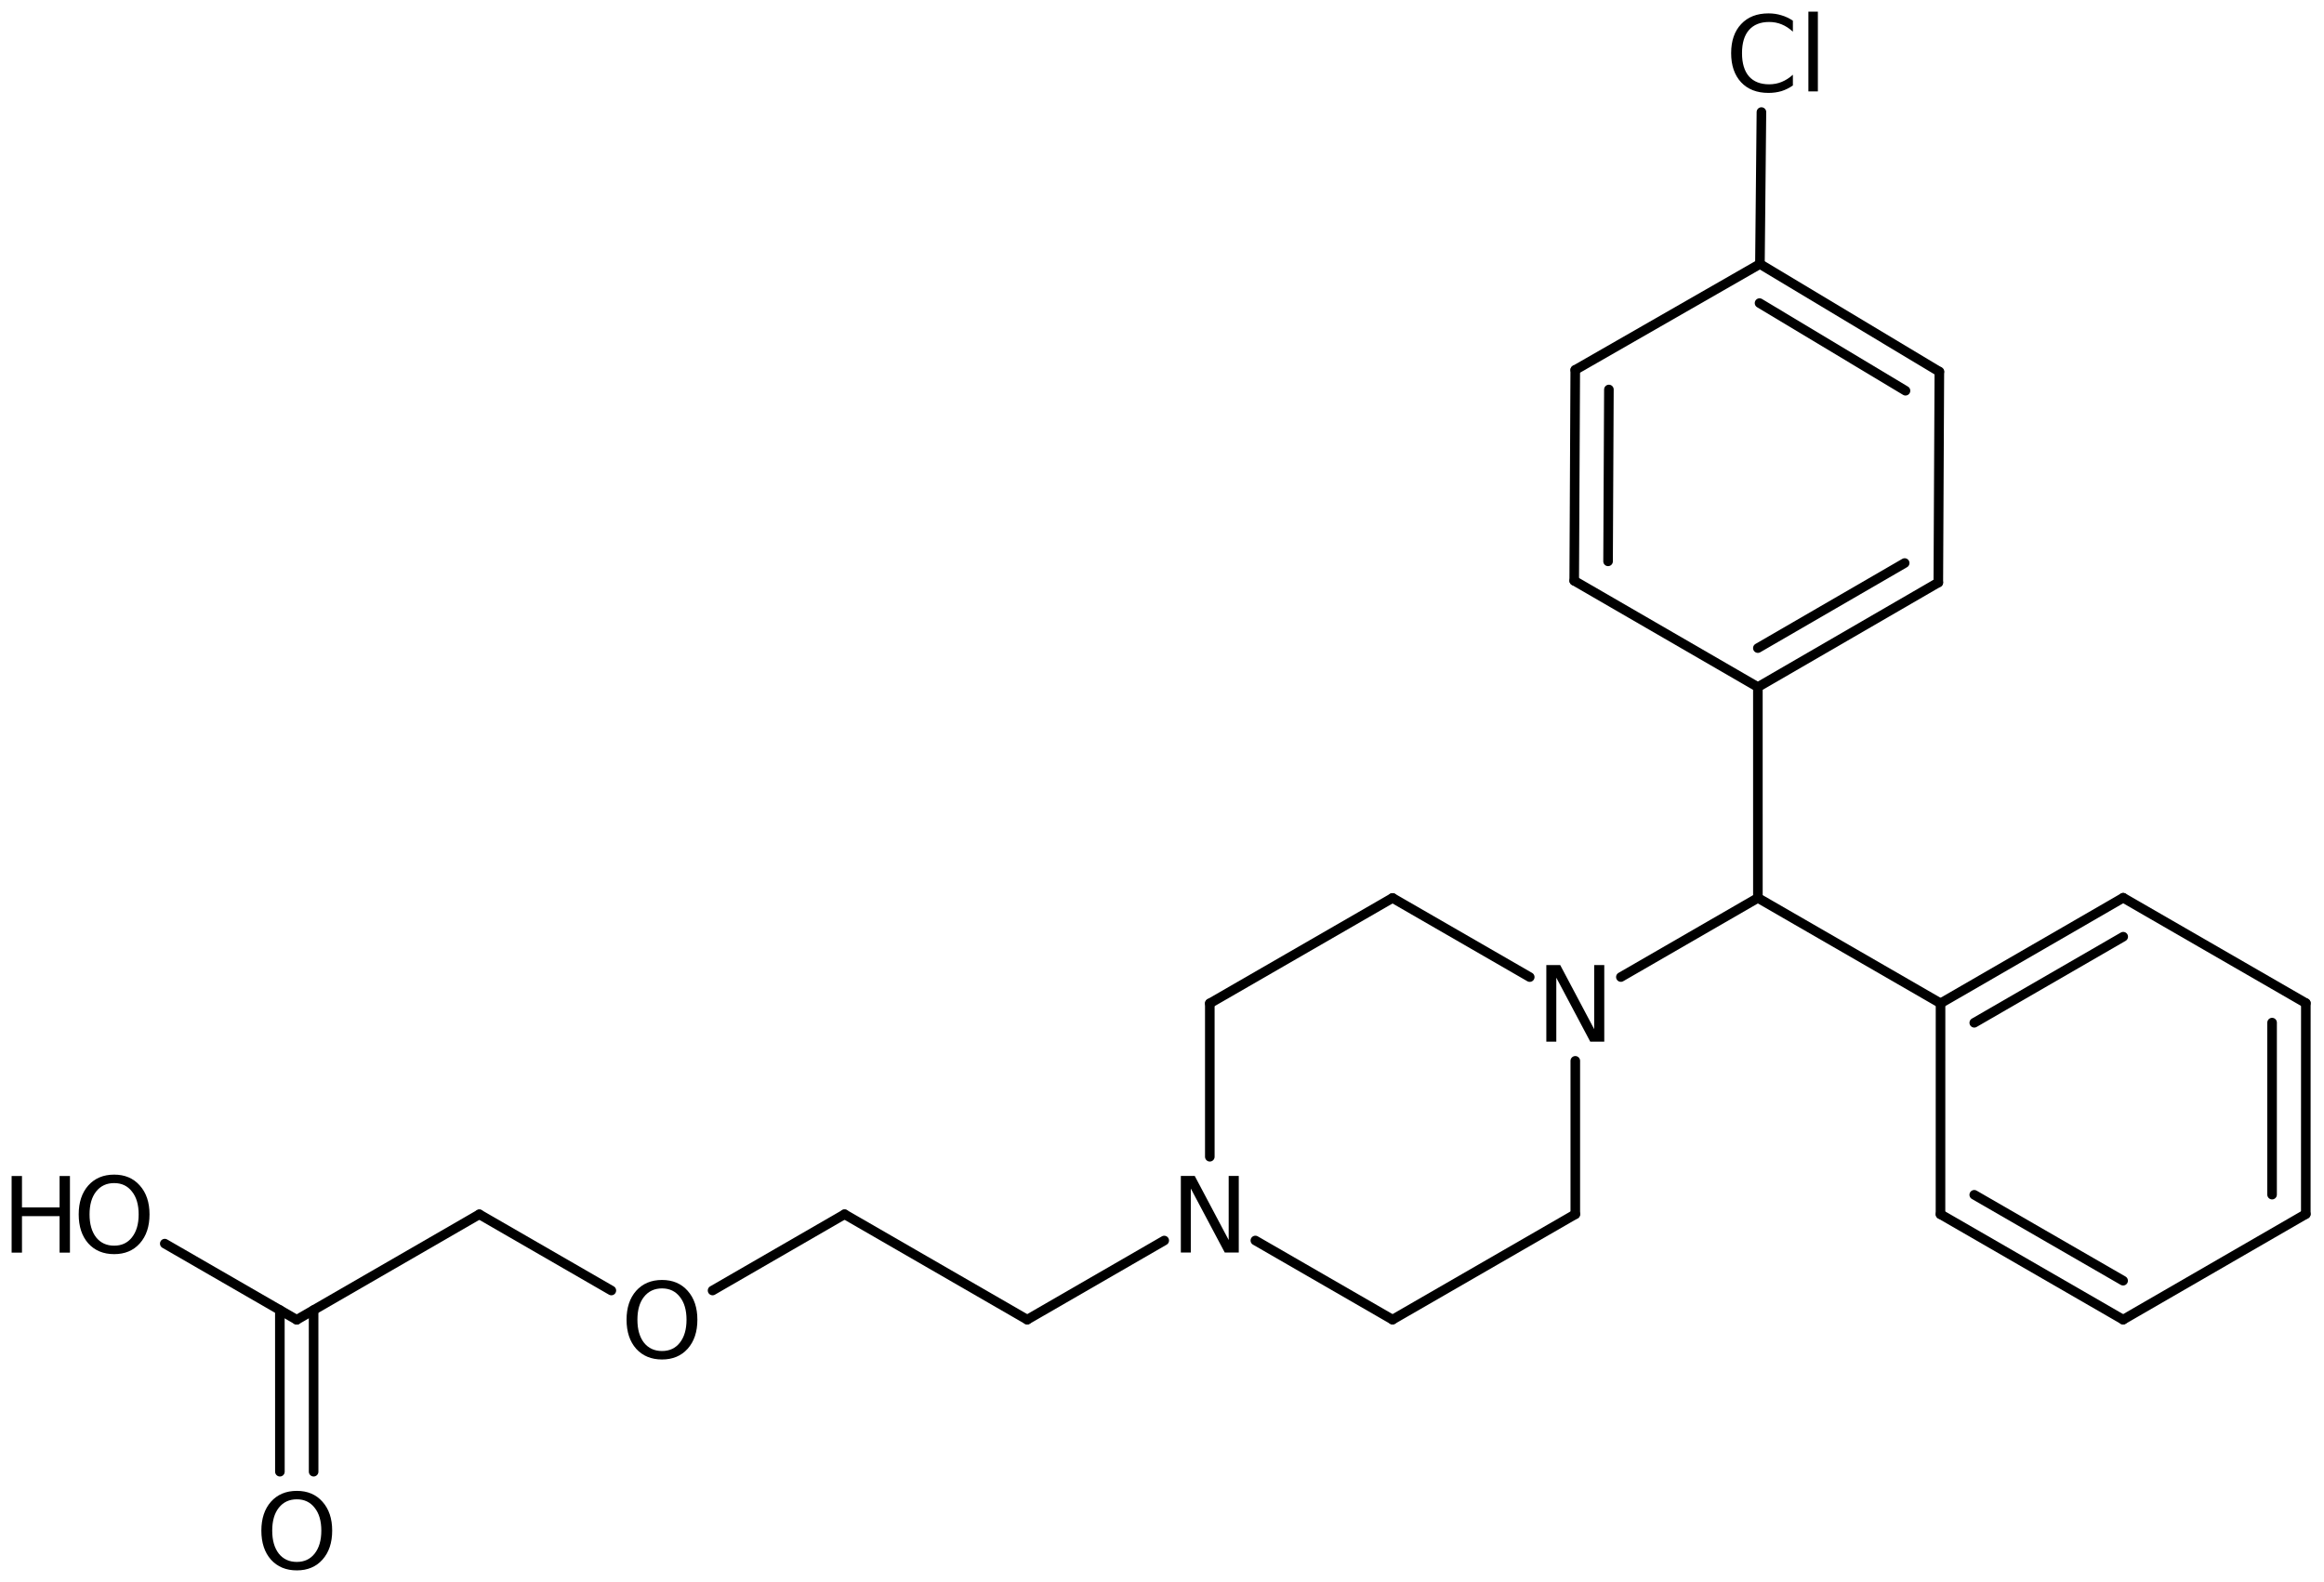 <?xml version='1.0' encoding='UTF-8'?>
<!DOCTYPE svg PUBLIC "-//W3C//DTD SVG 1.1//EN" "http://www.w3.org/Graphics/SVG/1.1/DTD/svg11.dtd">
<svg version='1.2' xmlns='http://www.w3.org/2000/svg' xmlns:xlink='http://www.w3.org/1999/xlink' width='111.975mm' height='76.233mm' viewBox='0 0 111.975 76.233'>
  <desc>Generated by the Chemistry Development Kit (http://github.com/cdk)</desc>
  <g stroke-linecap='round' stroke-linejoin='round' stroke='#000000' stroke-width='.462' fill='#000000'>
    <rect x='.0' y='.0' width='112.0' height='77.0' fill='#FFFFFF' stroke='none'/>
    <g id='mol1' class='mol'>
      <line id='mol1bnd1' class='bond' x1='58.291' y1='48.35' x2='67.096' y2='43.27'/>
      <line id='mol1bnd2' class='bond' x1='67.096' y1='43.27' x2='73.706' y2='47.083'/>
      <line id='mol1bnd3' class='bond' x1='75.901' y1='51.119' x2='75.901' y2='58.51'/>
      <line id='mol1bnd4' class='bond' x1='75.901' y1='58.51' x2='67.096' y2='63.59'/>
      <line id='mol1bnd5' class='bond' x1='67.096' y1='63.59' x2='60.486' y2='59.776'/>
      <line id='mol1bnd6' class='bond' x1='58.291' y1='48.35' x2='58.291' y2='55.74'/>
      <line id='mol1bnd7' class='bond' x1='56.095' y1='59.778' x2='49.493' y2='63.591'/>
      <line id='mol1bnd8' class='bond' x1='49.493' y1='63.591' x2='40.693' y2='58.512'/>
      <line id='mol1bnd9' class='bond' x1='40.693' y1='58.512' x2='34.333' y2='62.186'/>
      <line id='mol1bnd10' class='bond' x1='29.456' y1='62.186' x2='23.095' y2='58.515'/>
      <line id='mol1bnd11' class='bond' x1='23.095' y1='58.515' x2='14.297' y2='63.597'/>
      <g id='mol1bnd12' class='bond'>
        <line x1='15.11' y1='63.127' x2='15.111' y2='70.917'/>
        <line x1='13.484' y1='63.127' x2='13.486' y2='70.917'/>
      </g>
      <line id='mol1bnd13' class='bond' x1='14.297' y1='63.597' x2='7.939' y2='59.927'/>
      <line id='mol1bnd14' class='bond' x1='78.097' y1='47.081' x2='84.699' y2='43.268'/>
      <line id='mol1bnd15' class='bond' x1='84.699' y1='43.268' x2='93.499' y2='48.347'/>
      <g id='mol1bnd16' class='bond'>
        <line x1='102.3' y1='43.26' x2='93.499' y2='48.347'/>
        <line x1='102.301' y1='45.137' x2='95.124' y2='49.285'/>
      </g>
      <line id='mol1bnd17' class='bond' x1='102.3' y1='43.26' x2='111.1' y2='48.338'/>
      <g id='mol1bnd18' class='bond'>
        <line x1='111.098' y1='58.504' x2='111.1' y2='48.338'/>
        <line x1='109.473' y1='57.566' x2='109.474' y2='49.277'/>
      </g>
      <line id='mol1bnd19' class='bond' x1='111.098' y1='58.504' x2='102.297' y2='63.591'/>
      <g id='mol1bnd20' class='bond'>
        <line x1='93.497' y1='58.512' x2='102.297' y2='63.591'/>
        <line x1='95.123' y1='57.574' x2='102.296' y2='61.714'/>
      </g>
      <line id='mol1bnd21' class='bond' x1='93.499' y1='48.347' x2='93.497' y2='58.512'/>
      <line id='mol1bnd22' class='bond' x1='84.699' y1='43.268' x2='84.698' y2='33.108'/>
      <g id='mol1bnd23' class='bond'>
        <line x1='84.698' y1='33.108' x2='93.392' y2='28.07'/>
        <line x1='84.697' y1='31.23' x2='91.771' y2='27.131'/>
      </g>
      <line id='mol1bnd24' class='bond' x1='93.392' y1='28.07' x2='93.442' y2='17.91'/>
      <g id='mol1bnd25' class='bond'>
        <line x1='93.442' y1='17.91' x2='84.797' y2='12.721'/>
        <line x1='91.811' y1='18.828' x2='84.778' y2='14.605'/>
      </g>
      <line id='mol1bnd26' class='bond' x1='84.797' y1='12.721' x2='75.899' y2='17.825'/>
      <g id='mol1bnd27' class='bond'>
        <line x1='75.899' y1='17.825' x2='75.849' y2='27.985'/>
        <line x1='77.52' y1='18.769' x2='77.48' y2='27.05'/>
      </g>
      <line id='mol1bnd28' class='bond' x1='84.698' y1='33.108' x2='75.849' y2='27.985'/>
      <line id='mol1bnd29' class='bond' x1='84.797' y1='12.721' x2='84.869' y2='5.4'/>
      <path id='mol1atm3' class='atom' d='M74.505 46.504h.669l1.637 3.089v-3.089h.486v3.692h-.675l-1.636 -3.084v3.084h-.481v-3.692z' stroke='none'/>
      <path id='mol1atm6' class='atom' d='M56.895 56.664h.669l1.636 3.089v-3.089h.486v3.692h-.675l-1.636 -3.084v3.084h-.48v-3.692z' stroke='none'/>
      <path id='mol1atm9' class='atom' d='M31.898 62.085q-.547 .0 -.87 .408q-.316 .401 -.316 1.101q-.0 .699 .316 1.107q.323 .401 .87 .401q.541 .0 .858 -.401q.322 -.408 .322 -1.107q-.0 -.7 -.322 -1.101q-.317 -.408 -.858 -.408zM31.898 61.678q.772 -.0 1.235 .523q.468 .523 .468 1.393q.0 .876 -.468 1.399q-.463 .517 -1.235 .517q-.779 -.0 -1.247 -.517q-.462 -.523 -.462 -1.399q-.0 -.87 .462 -1.393q.468 -.523 1.247 -.523z' stroke='none'/>
      <path id='mol1atm12' class='atom' d='M14.302 72.248q-.547 .0 -.87 .408q-.316 .401 -.316 1.101q-.0 .699 .316 1.107q.323 .401 .87 .401q.541 -.0 .858 -.401q.322 -.408 .322 -1.107q-.0 -.7 -.322 -1.101q-.317 -.408 -.858 -.408zM14.302 71.841q.772 -.0 1.235 .523q.468 .523 .468 1.393q.0 .875 -.468 1.398q-.463 .518 -1.235 .518q-.779 -.0 -1.247 -.518q-.462 -.523 -.462 -1.398q-.0 -.87 .462 -1.393q.468 -.523 1.247 -.523z' stroke='none'/>
      <g id='mol1atm13' class='atom'>
        <path d='M5.501 57.01q-.548 -.0 -.87 .407q-.316 .401 -.316 1.101q-.0 .699 .316 1.107q.322 .401 .87 .401q.541 .0 .857 -.401q.323 -.408 .323 -1.107q-.0 -.7 -.323 -1.101q-.316 -.407 -.857 -.407zM5.501 56.602q.772 .0 1.234 .523q.469 .523 .469 1.393q-.0 .876 -.469 1.399q-.462 .517 -1.234 .517q-.779 -.0 -1.247 -.517q-.462 -.523 -.462 -1.399q-.0 -.87 .462 -1.393q.468 -.523 1.247 -.523z' stroke='none'/>
        <path d='M.56 56.669h.499v1.514h1.812v-1.514h.499v3.692h-.499v-1.758h-1.812v1.758h-.499v-3.692z' stroke='none'/>
      </g>
      <path id='mol1atm27' class='atom' d='M86.385 .998v.529q-.256 -.237 -.542 -.353q-.279 -.115 -.602 -.115q-.632 -.0 -.973 .389q-.334 .383 -.334 1.113q-.0 .73 .334 1.119q.341 .383 .973 .383q.323 .0 .602 -.115q.286 -.116 .542 -.347v.517q-.262 .183 -.554 .274q-.292 .085 -.62 .085q-.84 .0 -1.32 -.511q-.481 -.517 -.481 -1.405q.0 -.888 .481 -1.399q.48 -.517 1.32 -.517q.328 .0 .62 .091q.298 .086 .554 .262zM87.132 .56h.457v3.844h-.457v-3.844z' stroke='none'/>
    </g>
  </g>
</svg>
